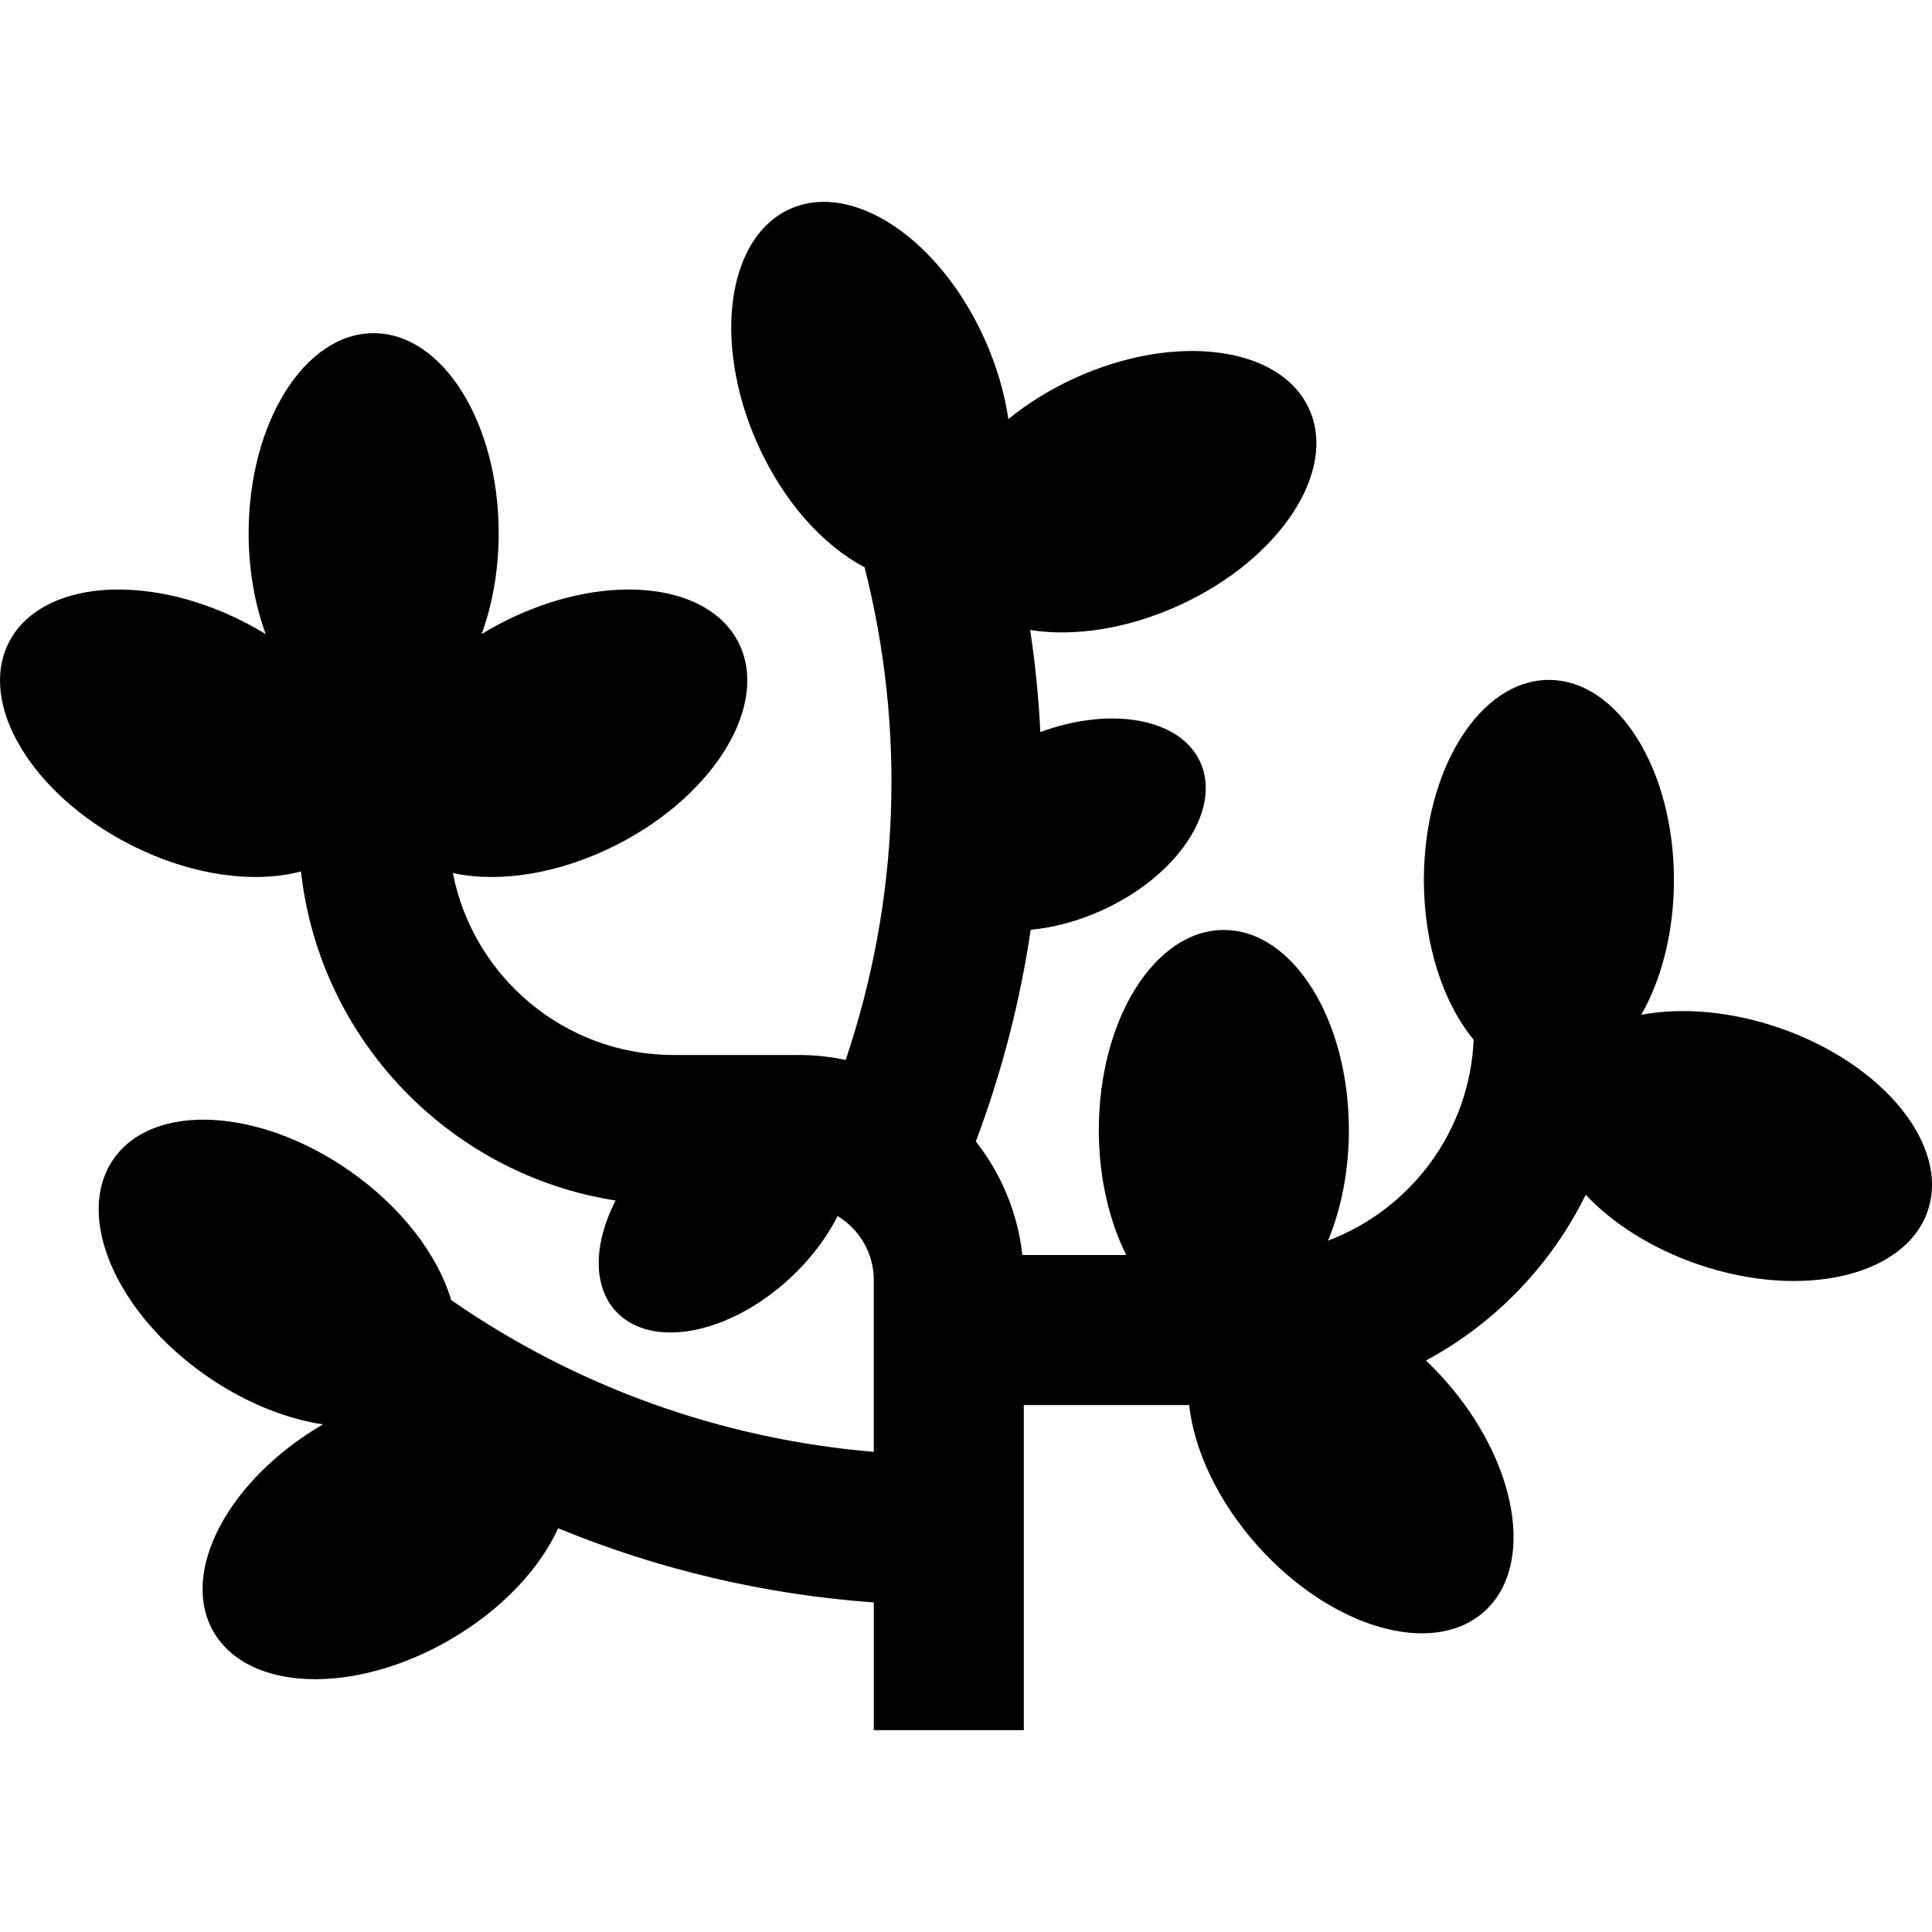 <?xml version="1.0" encoding="iso-8859-1"?>
<!-- Uploaded to: SVG Repo, www.svgrepo.com, Generator: SVG Repo Mixer Tools -->
<svg fill="#000000" height="800px" width="800px" version="1.1" id="Layer_1" xmlns="http://www.w3.org/2000/svg" xmlns:xlink="http://www.w3.org/1999/xlink" 
	 viewBox="0 0 512.002 512.002" xml:space="preserve">
<g>
	<g>
		<path d="M471.484,272.382c-12.989-4.464-25.884-5.445-36.531-3.445c5.38-9.425,8.661-21.965,8.661-35.736
			c0-29.28-14.835-53.014-33.134-53.014s-33.134,23.735-33.134,53.014c0,17.297,5.178,32.654,13.189,42.329
			c-1.04,24.392-16.794,45.032-38.597,53.252c3.49-8.396,5.528-18.473,5.528-29.313c0-29.28-14.835-53.014-33.134-53.014
			s-33.134,23.735-33.134,53.014c0,12.542,2.728,24.057,7.278,33.134h-27.534c-1.253-11.28-5.666-21.613-12.33-30.107
			c6.883-18.318,11.729-37.109,14.531-56.099c6.042-0.562,12.515-2.254,18.906-5.158c20.089-9.125,31.749-26.699,26.046-39.251
			c-5.293-11.661-23.705-14.884-42.393-7.977c-0.441-9.042-1.344-18.069-2.701-27.053c11.442,1.82,25.546-0.2,39.367-6.478
			c26.658-12.107,42.135-35.43,34.567-52.092c-7.567-16.661-35.313-20.352-61.97-8.245c-6.676,3.032-12.649,6.767-17.736,10.925
			c-0.99-6.68-2.974-13.664-6.024-20.589c-11.8-26.797-34.94-42.544-51.689-35.168c-16.747,7.373-20.759,35.076-8.961,61.873
			c6.851,15.56,17.529,27.381,28.556,33.125c10.965,43.095,9.293,88.175-4.998,130.593c-4.015-0.856-8.174-1.313-12.437-1.313
			h-33.134c-28.982,0-53.191-20.784-58.533-48.227c12.234,2.671,28.176,0.294,43.501-7.52c26.084-13.3,40.49-37.298,32.177-53.599
			c-8.311-16.303-36.194-18.738-62.28-5.438c-2,1.021-3.923,2.11-5.781,3.247c2.873-7.853,4.529-16.986,4.529-26.743
			c0-29.28-14.835-53.014-33.134-53.014s-33.134,23.735-33.134,53.014c0,9.756,1.654,18.89,4.527,26.743
			c-1.858-1.137-3.78-2.228-5.781-3.247c-26.086-13.3-53.969-10.865-62.28,5.438c-8.311,16.302,6.094,40.299,32.177,53.599
			c16.061,8.189,32.795,10.404,45.231,7.099c4.928,44.56,39.414,80.337,83.368,87.209c-5.783,11.291-6.163,22.658,0.133,29.414
			c9.399,10.089,30.104,6.076,46.247-8.965c5.413-5.043,9.618-10.686,12.473-16.338c5.729,3.492,9.576,9.781,9.576,16.969v45.533
			c-40.473-3.425-78.884-17.263-111.99-40.226c-3.536-11.914-13.091-24.644-27.041-34.337
			c-24.045-16.709-51.999-18.071-62.443-3.043c-10.443,15.028,0.583,40.753,24.628,57.461c10.131,7.039,20.954,11.345,30.87,12.857
			c-25.114,14.652-38.094,39.186-28.998,54.959c9.141,15.853,37.113,16.848,62.479,2.223c13.748-7.926,23.896-18.815,28.864-29.65
			c26.434,10.888,54.597,17.562,83.633,19.656v33.848h39.761V372.36h43.816c1.303,11.874,7.543,25.438,18.156,37.306
			c19.52,21.823,46.401,29.624,60.04,17.425c13.639-12.2,8.873-39.782-10.647-61.604c-1.553-1.738-3.158-3.374-4.794-4.93
			c18.294-9.841,33.162-25.244,42.341-43.93c7.142,7.574,17.432,14.201,29.709,18.42c27.689,9.519,54.957,3.206,60.906-14.1
			C516.796,303.646,499.173,281.901,471.484,272.382z"/>
	</g>
</g>
</svg>